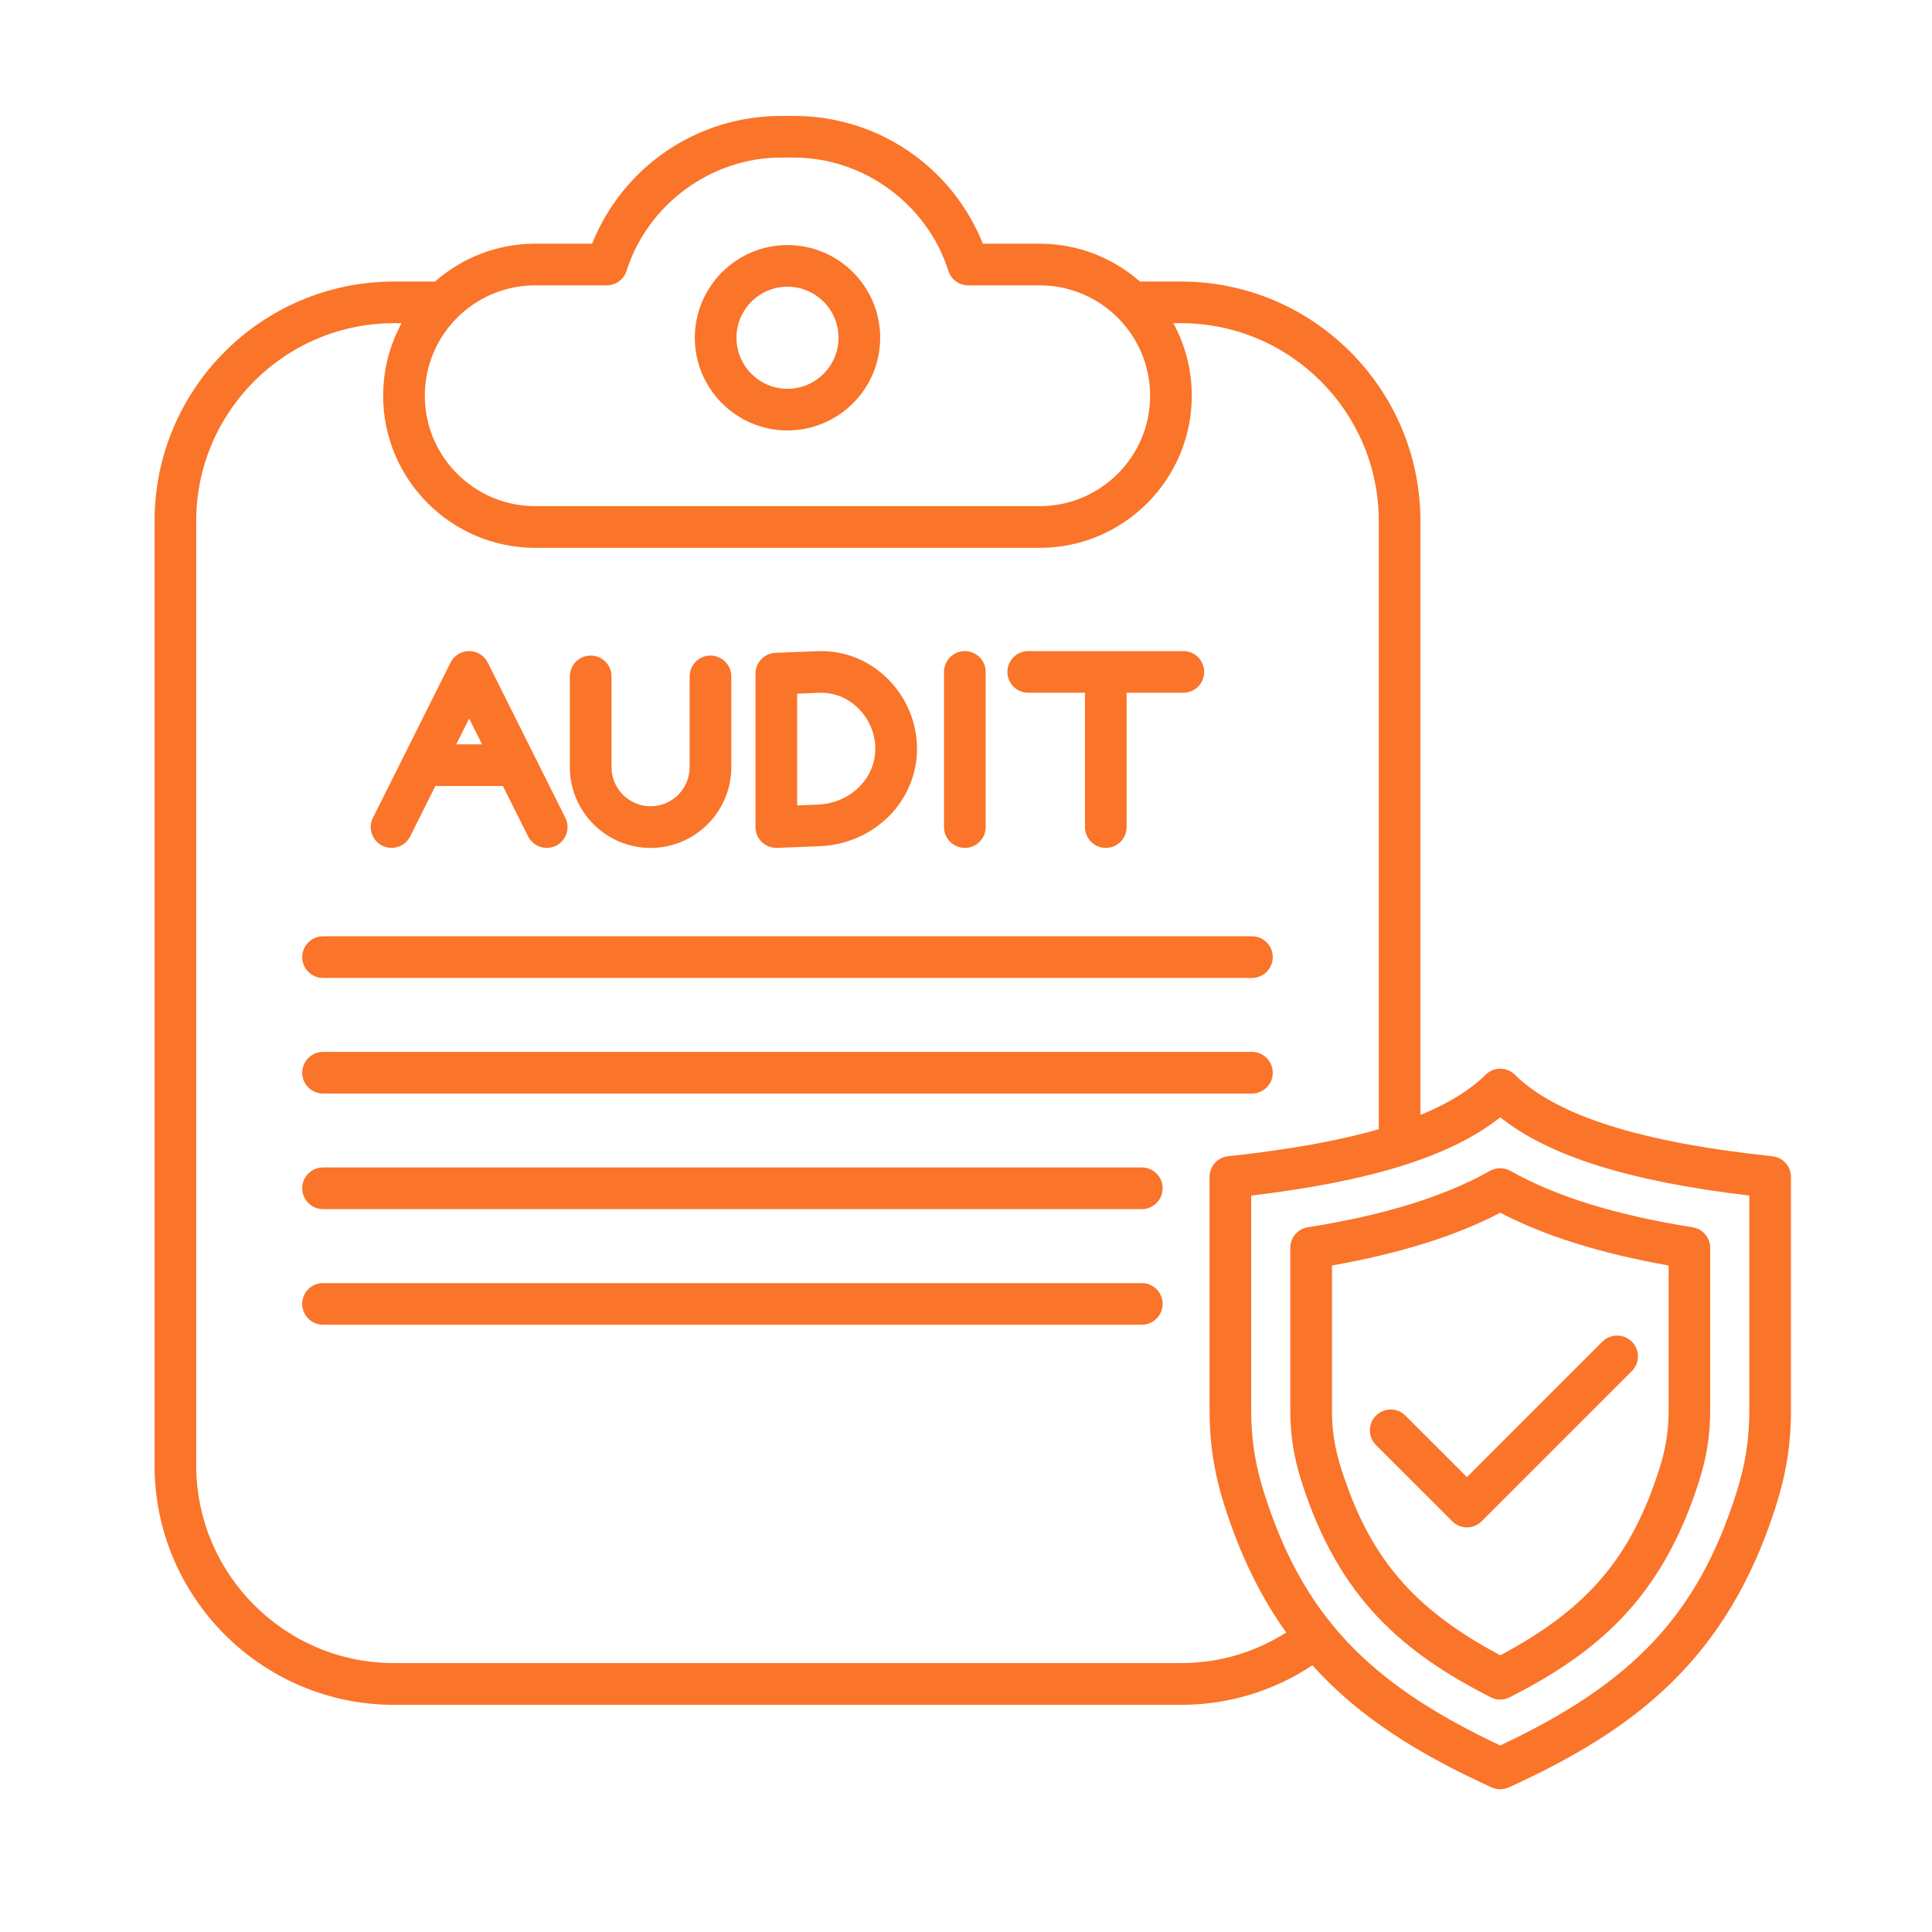 <svg width="50" height="50" viewBox="0 0 50 50" fill="none" xmlns="http://www.w3.org/2000/svg">
<rect width="50" height="50" fill="white"/>
<path d="M14.748 19.855V17.505C14.748 17.208 14.99 16.966 15.287 16.966C15.585 16.966 15.826 17.208 15.826 17.505V19.855C15.826 20.413 16.28 20.866 16.837 20.866C17.394 20.866 17.848 20.413 17.848 19.855V17.505C17.848 17.208 18.089 16.966 18.387 16.966C18.684 16.966 18.926 17.208 18.926 17.505V19.855C18.926 21.006 17.989 21.945 16.837 21.945C15.685 21.944 14.748 21.006 14.748 19.855ZM19.717 21.794C19.611 21.692 19.552 21.552 19.552 21.405V17.434C19.552 17.145 19.781 16.907 20.07 16.895L21.165 16.853C21.827 16.827 22.458 17.071 22.946 17.54C23.446 18.021 23.732 18.69 23.732 19.377C23.732 20.737 22.623 21.846 21.207 21.9L20.113 21.943C20.105 21.943 20.098 21.943 20.092 21.943C19.952 21.944 19.818 21.89 19.717 21.794ZM20.63 20.844L21.164 20.823C21.998 20.791 22.653 20.156 22.653 19.377C22.653 18.981 22.487 18.595 22.198 18.317C21.924 18.052 21.573 17.915 21.206 17.929L20.63 17.952V20.844ZM24.97 21.944C25.268 21.944 25.509 21.702 25.509 21.404V17.389C25.509 17.092 25.268 16.85 24.97 16.85C24.673 16.85 24.431 17.092 24.431 17.389V21.404C24.431 21.702 24.673 21.944 24.97 21.944ZM26.611 17.928H28.079V21.404C28.079 21.702 28.321 21.944 28.618 21.944C28.916 21.944 29.157 21.702 29.157 21.404V17.928H30.625C30.923 17.928 31.164 17.687 31.164 17.389C31.164 17.092 30.923 16.85 30.625 16.85H26.61C26.313 16.85 26.071 17.092 26.071 17.389C26.071 17.687 26.314 17.928 26.611 17.928ZM9.652 21.164L11.659 17.149C11.751 16.966 11.937 16.85 12.142 16.85C12.347 16.85 12.533 16.965 12.624 17.149L14.631 21.164C14.764 21.43 14.656 21.754 14.39 21.887C14.313 21.926 14.23 21.944 14.15 21.944C13.952 21.944 13.761 21.834 13.667 21.645L13.015 20.341H11.268L10.616 21.645C10.483 21.911 10.16 22.02 9.893 21.886C9.627 21.754 9.518 21.43 9.652 21.164ZM12.142 18.595L11.807 19.264H12.476L12.142 18.595ZM8.36 25.309H32.4C32.697 25.309 32.939 25.067 32.939 24.77C32.939 24.473 32.697 24.231 32.4 24.231H8.36C8.063 24.231 7.821 24.473 7.821 24.77C7.821 25.067 8.063 25.309 8.36 25.309ZM32.939 27.762C32.939 27.465 32.697 27.223 32.4 27.223H8.36C8.063 27.223 7.821 27.465 7.821 27.762C7.821 28.059 8.063 28.301 8.36 28.301H32.4C32.697 28.301 32.939 28.059 32.939 27.762ZM29.55 30.214H8.36C8.063 30.214 7.821 30.455 7.821 30.753C7.821 31.05 8.063 31.292 8.36 31.292H29.55C29.847 31.292 30.089 31.05 30.089 30.753C30.089 30.455 29.847 30.214 29.55 30.214ZM29.55 33.206H8.36C8.063 33.206 7.821 33.447 7.821 33.745C7.821 34.042 8.063 34.284 8.36 34.284H29.55C29.847 34.284 30.089 34.042 30.089 33.745C30.089 33.447 29.847 33.206 29.55 33.206ZM46.35 30.46V36.484C46.35 37.355 46.233 38.116 45.968 38.953C44.697 42.973 42.283 44.78 39.05 46.257C38.979 46.289 38.903 46.306 38.826 46.306C38.75 46.306 38.673 46.289 38.602 46.257C36.775 45.422 35.21 44.483 33.965 43.097C32.953 43.768 31.787 44.121 30.563 44.121H10.197C6.78 44.121 4 41.341 4 37.924V13.482C4 10.065 6.78 7.286 10.197 7.286H11.258C11.951 6.677 12.859 6.307 13.851 6.307H15.323C16.123 4.314 18.041 3 20.212 3H20.547C22.719 3 24.636 4.314 25.437 6.307H26.908C27.901 6.307 28.808 6.677 29.501 7.286H30.563C33.98 7.286 36.76 10.065 36.76 13.482V28.855C37.484 28.559 38.044 28.213 38.448 27.814C38.658 27.606 38.996 27.606 39.206 27.814C40.275 28.872 42.455 29.562 45.869 29.924C46.142 29.952 46.35 30.184 46.35 30.46ZM10.994 10.242C10.994 11.817 12.275 13.099 13.851 13.099H26.908C28.483 13.099 29.765 11.818 29.765 10.242C29.765 8.667 28.484 7.385 26.908 7.385H25.058C24.823 7.385 24.615 7.233 24.544 7.01C23.996 5.284 22.352 4.078 20.547 4.078H20.212C18.407 4.078 16.764 5.284 16.215 7.01C16.144 7.233 15.937 7.385 15.701 7.385H13.851C12.275 7.385 10.994 8.666 10.994 10.242ZM33.287 42.249C32.639 41.343 32.1 40.265 31.685 38.952C31.421 38.115 31.303 37.355 31.303 36.483V30.459C31.303 30.183 31.511 29.952 31.785 29.923C33.335 29.758 34.63 29.526 35.682 29.224V13.482C35.682 10.66 33.385 8.364 30.563 8.364H30.366C30.67 8.922 30.843 9.562 30.843 10.242C30.843 12.412 29.078 14.178 26.908 14.178H13.851C11.682 14.178 9.916 12.412 9.916 10.242C9.916 9.562 10.09 8.922 10.394 8.364H10.197C7.375 8.364 5.078 10.66 5.078 13.482V37.922C5.078 40.744 7.375 43.041 10.197 43.041H30.563C31.54 43.041 32.471 42.768 33.287 42.249ZM45.272 30.941C42.167 30.573 40.092 29.923 38.826 28.916C37.56 29.923 35.486 30.573 32.38 30.941V36.483C32.38 37.249 32.48 37.89 32.712 38.627C33.702 41.758 35.37 43.551 38.826 45.172C42.282 43.551 43.95 41.759 44.94 38.627C45.173 37.89 45.272 37.249 45.272 36.483V30.941ZM39.091 30.303C40.271 30.967 41.813 31.445 43.806 31.763C44.068 31.804 44.26 32.03 44.26 32.294V36.483C44.26 37.131 44.172 37.698 43.975 38.321C43.005 41.39 41.313 42.782 39.071 43.926C38.994 43.965 38.911 43.985 38.826 43.985C38.742 43.985 38.658 43.965 38.581 43.926C36.339 42.781 34.648 41.39 33.677 38.321C33.48 37.698 33.392 37.13 33.392 36.482V32.294C33.392 32.029 33.585 31.803 33.846 31.762C35.84 31.444 37.382 30.966 38.561 30.302C38.726 30.21 38.927 30.21 39.091 30.303ZM38.827 31.385C37.672 31.988 36.24 32.436 34.471 32.751V36.483C34.471 37.023 34.541 37.476 34.707 37.997C35.434 40.298 36.563 41.633 38.828 42.839C41.093 41.633 42.221 40.298 42.949 37.997C43.114 37.476 43.184 37.023 43.184 36.483V32.751C41.414 32.436 39.981 31.988 38.827 31.385ZM37.584 39.37C37.689 39.476 37.827 39.529 37.965 39.529C38.103 39.529 38.24 39.476 38.346 39.37L42.232 35.484C42.442 35.274 42.442 34.932 42.232 34.722C42.022 34.512 41.681 34.512 41.469 34.722L37.965 38.227L36.373 36.636C36.162 36.425 35.821 36.425 35.61 36.636C35.4 36.846 35.4 37.187 35.61 37.398L37.584 39.37ZM17.982 8.741C17.982 7.419 19.058 6.342 20.38 6.342C21.703 6.342 22.779 7.419 22.779 8.741C22.779 10.063 21.703 11.14 20.38 11.14C19.057 11.139 17.982 10.063 17.982 8.741ZM19.06 8.741C19.06 9.469 19.652 10.062 20.38 10.062C21.108 10.062 21.701 9.47 21.701 8.741C21.701 8.013 21.109 7.42 20.38 7.42C19.652 7.42 19.06 8.012 19.06 8.741Z" fill="#FA7429"/>
</svg>
